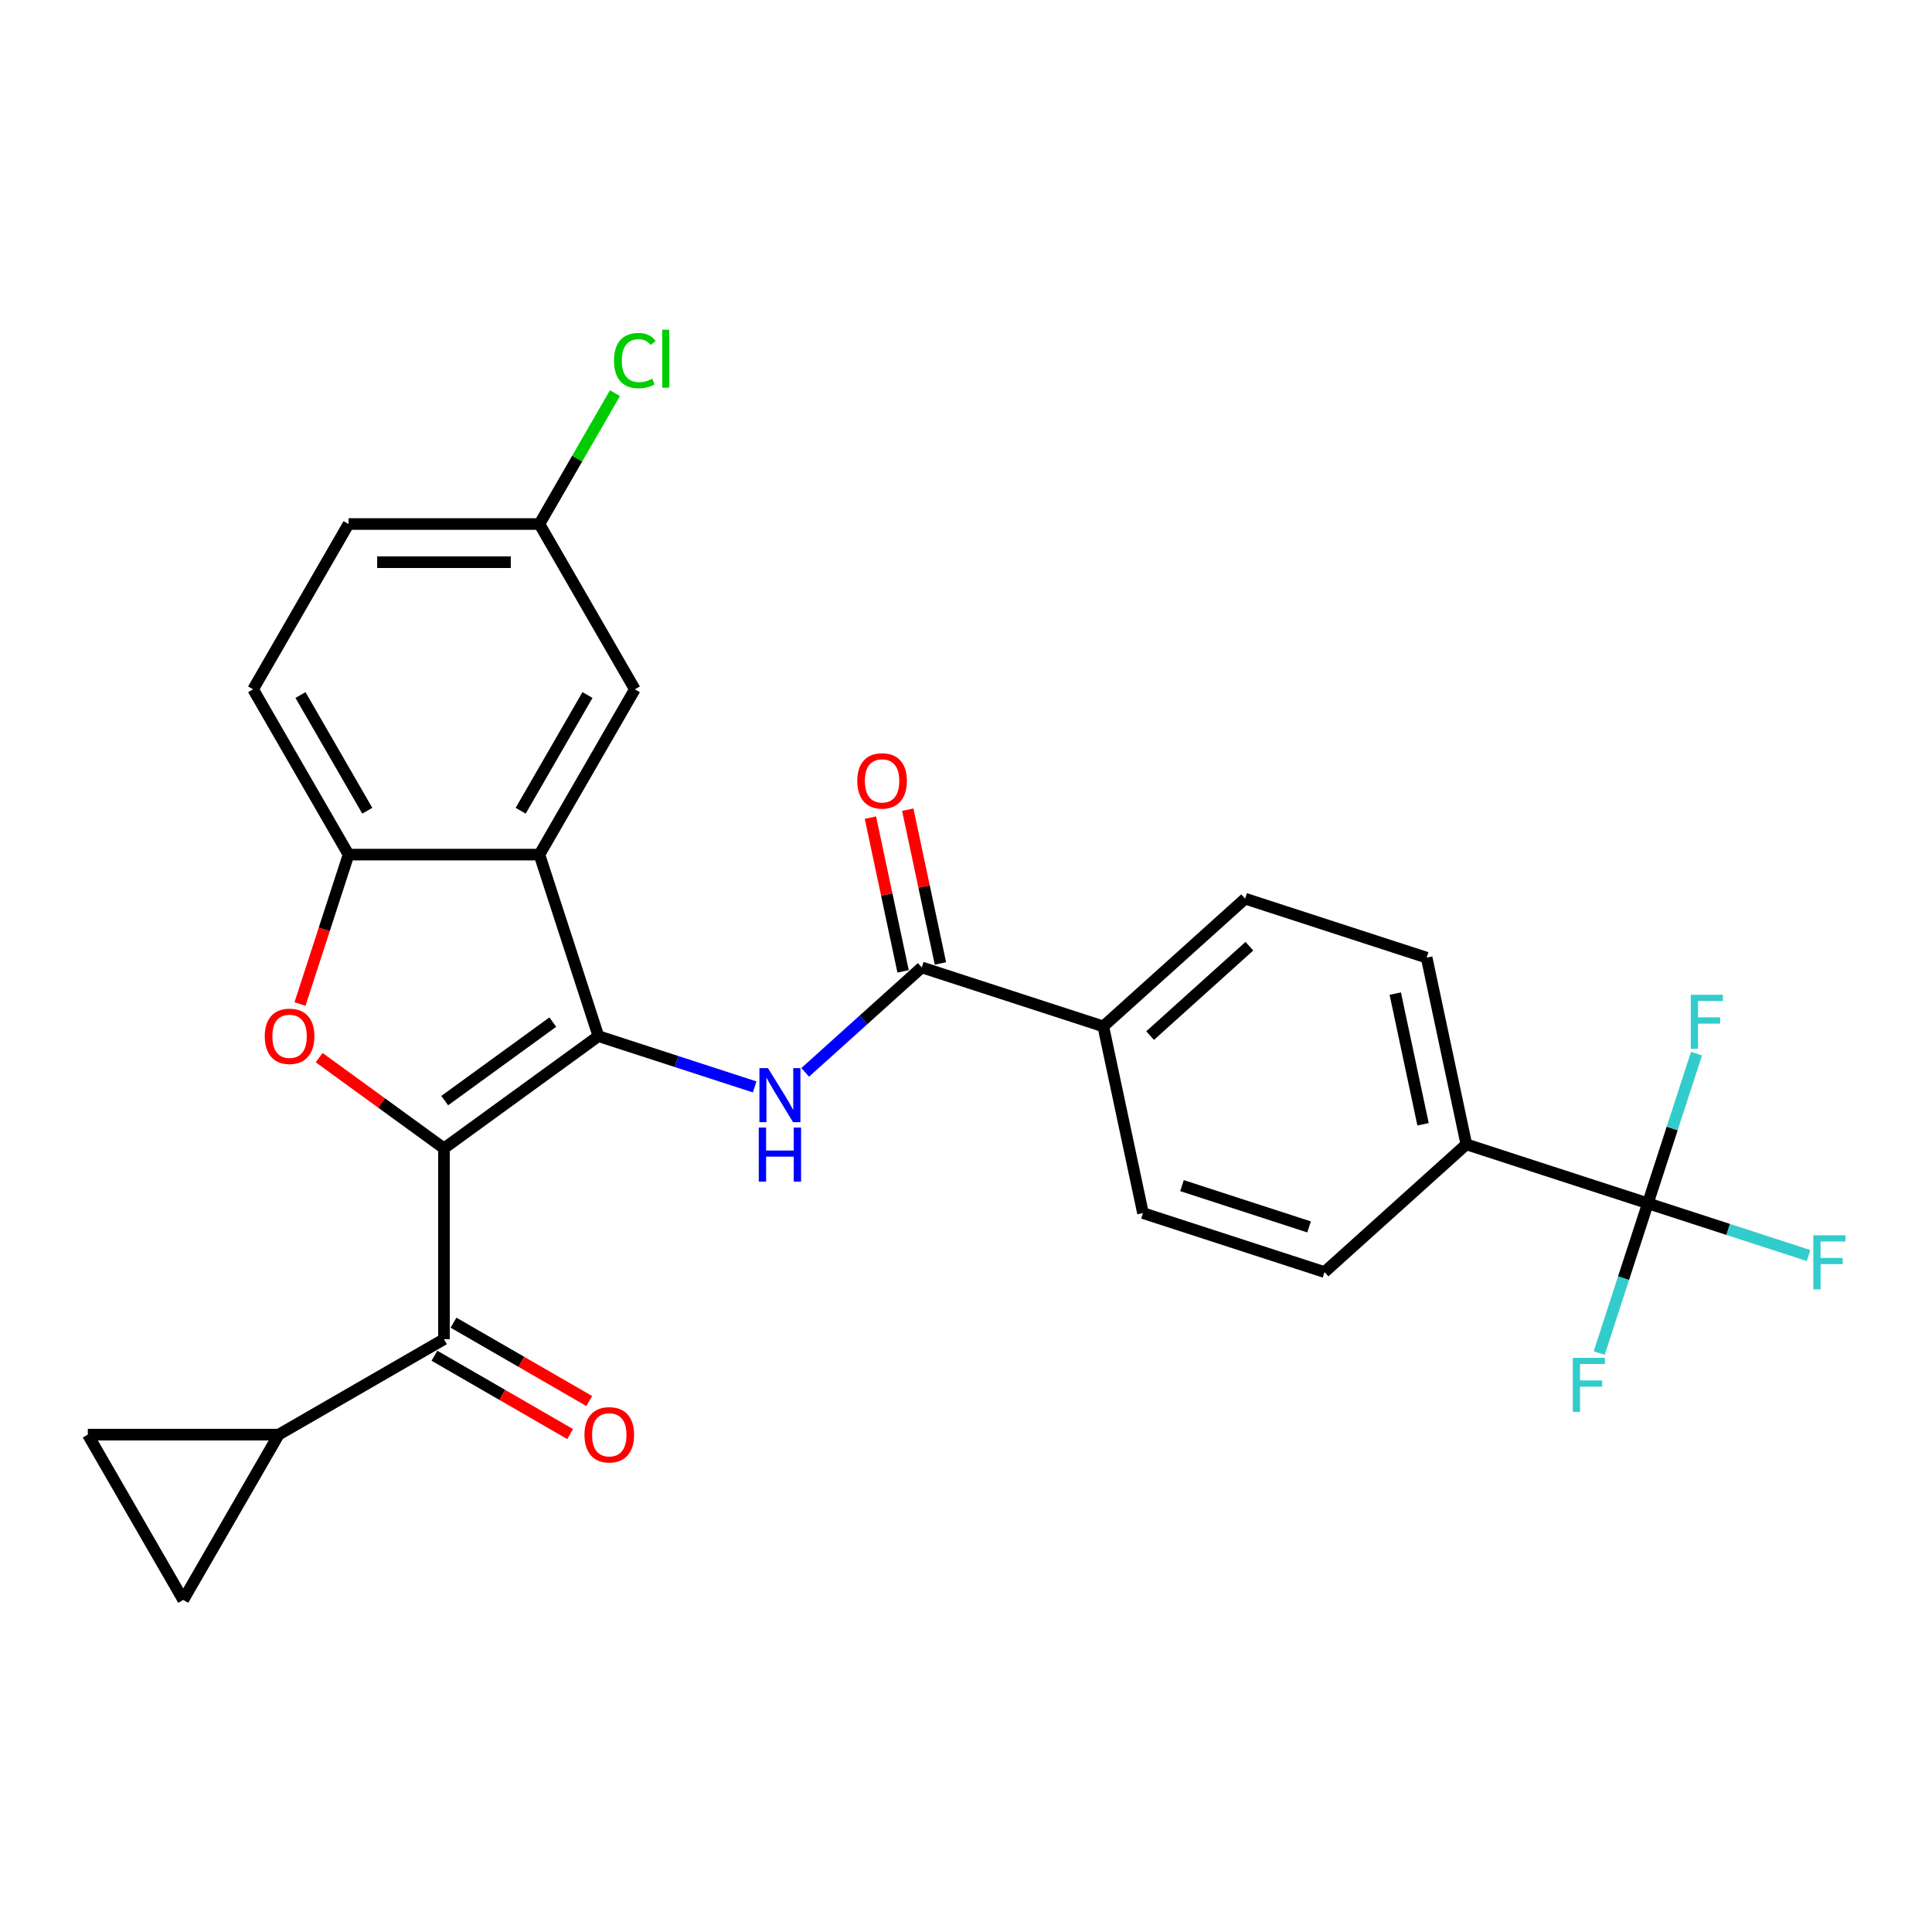 <?xml version='1.0' encoding='iso-8859-1'?>
<svg version='1.1' baseProfile='full'
              xmlns='http://www.w3.org/2000/svg'
                      xmlns:rdkit='http://www.rdkit.org/xml'
                      xmlns:xlink='http://www.w3.org/1999/xlink'
                  xml:space='preserve'
width='1000px' height='1000px' viewBox='0 0 1000 1000'>
<!-- END OF HEADER -->
<rect style='opacity:1.0;fill:#FFFFFF;stroke:none' width='1000' height='1000' x='0' y='0'> </rect>
<path class='bond-0' d='M 229.804,594.375 L 309.729,536.306' style='fill:none;fill-rule:evenodd;stroke:#000000;stroke-width:6px;stroke-linecap:butt;stroke-linejoin:miter;stroke-opacity:1' />
<path class='bond-0' d='M 230.179,569.68 L 286.127,529.032' style='fill:none;fill-rule:evenodd;stroke:#000000;stroke-width:6px;stroke-linecap:butt;stroke-linejoin:miter;stroke-opacity:1' />
<path class='bond-1' d='M 229.804,594.375 L 197.498,570.903' style='fill:none;fill-rule:evenodd;stroke:#000000;stroke-width:6px;stroke-linecap:butt;stroke-linejoin:miter;stroke-opacity:1' />
<path class='bond-1' d='M 197.498,570.903 L 165.192,547.432' style='fill:none;fill-rule:evenodd;stroke:#FF0000;stroke-width:6px;stroke-linecap:butt;stroke-linejoin:miter;stroke-opacity:1' />
<path class='bond-4' d='M 229.804,594.375 L 229.804,693.168' style='fill:none;fill-rule:evenodd;stroke:#000000;stroke-width:6px;stroke-linecap:butt;stroke-linejoin:miter;stroke-opacity:1' />
<path class='bond-2' d='M 309.729,536.306 L 279.201,442.349' style='fill:none;fill-rule:evenodd;stroke:#000000;stroke-width:6px;stroke-linecap:butt;stroke-linejoin:miter;stroke-opacity:1' />
<path class='bond-3' d='M 309.729,536.306 L 350.168,549.446' style='fill:none;fill-rule:evenodd;stroke:#000000;stroke-width:6px;stroke-linecap:butt;stroke-linejoin:miter;stroke-opacity:1' />
<path class='bond-3' d='M 350.168,549.446 L 390.607,562.585' style='fill:none;fill-rule:evenodd;stroke:#0000FF;stroke-width:6px;stroke-linecap:butt;stroke-linejoin:miter;stroke-opacity:1' />
<path class='bond-5' d='M 155.278,519.689 L 167.843,481.019' style='fill:none;fill-rule:evenodd;stroke:#FF0000;stroke-width:6px;stroke-linecap:butt;stroke-linejoin:miter;stroke-opacity:1' />
<path class='bond-5' d='M 167.843,481.019 L 180.408,442.349' style='fill:none;fill-rule:evenodd;stroke:#000000;stroke-width:6px;stroke-linecap:butt;stroke-linejoin:miter;stroke-opacity:1' />
<path class='bond-13' d='M 279.201,442.349 L 328.597,356.792' style='fill:none;fill-rule:evenodd;stroke:#000000;stroke-width:6px;stroke-linecap:butt;stroke-linejoin:miter;stroke-opacity:1' />
<path class='bond-13' d='M 269.499,419.636 L 304.076,359.746' style='fill:none;fill-rule:evenodd;stroke:#000000;stroke-width:6px;stroke-linecap:butt;stroke-linejoin:miter;stroke-opacity:1' />
<path class='bond-27' d='M 279.201,442.349 L 180.408,442.349' style='fill:none;fill-rule:evenodd;stroke:#000000;stroke-width:6px;stroke-linecap:butt;stroke-linejoin:miter;stroke-opacity:1' />
<path class='bond-7' d='M 416.767,555.057 L 446.936,527.894' style='fill:none;fill-rule:evenodd;stroke:#0000FF;stroke-width:6px;stroke-linecap:butt;stroke-linejoin:miter;stroke-opacity:1' />
<path class='bond-7' d='M 446.936,527.894 L 477.104,500.73' style='fill:none;fill-rule:evenodd;stroke:#000000;stroke-width:6px;stroke-linecap:butt;stroke-linejoin:miter;stroke-opacity:1' />
<path class='bond-8' d='M 229.804,693.168 L 144.247,742.564' style='fill:none;fill-rule:evenodd;stroke:#000000;stroke-width:6px;stroke-linecap:butt;stroke-linejoin:miter;stroke-opacity:1' />
<path class='bond-14' d='M 224.865,701.724 L 259.987,722.001' style='fill:none;fill-rule:evenodd;stroke:#000000;stroke-width:6px;stroke-linecap:butt;stroke-linejoin:miter;stroke-opacity:1' />
<path class='bond-14' d='M 259.987,722.001 L 295.109,742.279' style='fill:none;fill-rule:evenodd;stroke:#FF0000;stroke-width:6px;stroke-linecap:butt;stroke-linejoin:miter;stroke-opacity:1' />
<path class='bond-14' d='M 234.744,684.612 L 269.866,704.89' style='fill:none;fill-rule:evenodd;stroke:#000000;stroke-width:6px;stroke-linecap:butt;stroke-linejoin:miter;stroke-opacity:1' />
<path class='bond-14' d='M 269.866,704.89 L 304.988,725.168' style='fill:none;fill-rule:evenodd;stroke:#FF0000;stroke-width:6px;stroke-linecap:butt;stroke-linejoin:miter;stroke-opacity:1' />
<path class='bond-16' d='M 180.408,442.349 L 131.012,356.792' style='fill:none;fill-rule:evenodd;stroke:#000000;stroke-width:6px;stroke-linecap:butt;stroke-linejoin:miter;stroke-opacity:1' />
<path class='bond-16' d='M 190.11,419.636 L 155.532,359.746' style='fill:none;fill-rule:evenodd;stroke:#000000;stroke-width:6px;stroke-linecap:butt;stroke-linejoin:miter;stroke-opacity:1' />
<path class='bond-6' d='M 852.934,622.844 L 758.977,592.316' style='fill:none;fill-rule:evenodd;stroke:#000000;stroke-width:6px;stroke-linecap:butt;stroke-linejoin:miter;stroke-opacity:1' />
<path class='bond-21' d='M 852.934,622.844 L 894.519,636.356' style='fill:none;fill-rule:evenodd;stroke:#000000;stroke-width:6px;stroke-linecap:butt;stroke-linejoin:miter;stroke-opacity:1' />
<path class='bond-21' d='M 894.519,636.356 L 936.103,649.868' style='fill:none;fill-rule:evenodd;stroke:#33CCCC;stroke-width:6px;stroke-linecap:butt;stroke-linejoin:miter;stroke-opacity:1' />
<path class='bond-22' d='M 852.934,622.844 L 865.524,584.095' style='fill:none;fill-rule:evenodd;stroke:#000000;stroke-width:6px;stroke-linecap:butt;stroke-linejoin:miter;stroke-opacity:1' />
<path class='bond-22' d='M 865.524,584.095 L 878.115,545.346' style='fill:none;fill-rule:evenodd;stroke:#33CCCC;stroke-width:6px;stroke-linecap:butt;stroke-linejoin:miter;stroke-opacity:1' />
<path class='bond-23' d='M 852.934,622.844 L 840.344,661.593' style='fill:none;fill-rule:evenodd;stroke:#000000;stroke-width:6px;stroke-linecap:butt;stroke-linejoin:miter;stroke-opacity:1' />
<path class='bond-23' d='M 840.344,661.593 L 827.753,700.343' style='fill:none;fill-rule:evenodd;stroke:#33CCCC;stroke-width:6px;stroke-linecap:butt;stroke-linejoin:miter;stroke-opacity:1' />
<path class='bond-12' d='M 477.104,500.73 L 571.062,531.258' style='fill:none;fill-rule:evenodd;stroke:#000000;stroke-width:6px;stroke-linecap:butt;stroke-linejoin:miter;stroke-opacity:1' />
<path class='bond-15' d='M 486.767,498.676 L 478.31,458.885' style='fill:none;fill-rule:evenodd;stroke:#000000;stroke-width:6px;stroke-linecap:butt;stroke-linejoin:miter;stroke-opacity:1' />
<path class='bond-15' d='M 478.31,458.885 L 469.852,419.093' style='fill:none;fill-rule:evenodd;stroke:#FF0000;stroke-width:6px;stroke-linecap:butt;stroke-linejoin:miter;stroke-opacity:1' />
<path class='bond-15' d='M 467.441,502.784 L 458.983,462.993' style='fill:none;fill-rule:evenodd;stroke:#000000;stroke-width:6px;stroke-linecap:butt;stroke-linejoin:miter;stroke-opacity:1' />
<path class='bond-15' d='M 458.983,462.993 L 450.525,423.201' style='fill:none;fill-rule:evenodd;stroke:#FF0000;stroke-width:6px;stroke-linecap:butt;stroke-linejoin:miter;stroke-opacity:1' />
<path class='bond-9' d='M 144.247,742.564 L 94.851,828.121' style='fill:none;fill-rule:evenodd;stroke:#000000;stroke-width:6px;stroke-linecap:butt;stroke-linejoin:miter;stroke-opacity:1' />
<path class='bond-10' d='M 144.247,742.564 L 45.455,742.564' style='fill:none;fill-rule:evenodd;stroke:#000000;stroke-width:6px;stroke-linecap:butt;stroke-linejoin:miter;stroke-opacity:1' />
<path class='bond-28' d='M 94.851,828.121 L 45.455,742.564' style='fill:none;fill-rule:evenodd;stroke:#000000;stroke-width:6px;stroke-linecap:butt;stroke-linejoin:miter;stroke-opacity:1' />
<path class='bond-11' d='M 758.977,592.316 L 738.436,495.682' style='fill:none;fill-rule:evenodd;stroke:#000000;stroke-width:6px;stroke-linecap:butt;stroke-linejoin:miter;stroke-opacity:1' />
<path class='bond-11' d='M 736.569,581.929 L 722.191,514.285' style='fill:none;fill-rule:evenodd;stroke:#000000;stroke-width:6px;stroke-linecap:butt;stroke-linejoin:miter;stroke-opacity:1' />
<path class='bond-30' d='M 758.977,592.316 L 685.559,658.421' style='fill:none;fill-rule:evenodd;stroke:#000000;stroke-width:6px;stroke-linecap:butt;stroke-linejoin:miter;stroke-opacity:1' />
<path class='bond-19' d='M 571.062,531.258 L 591.602,627.892' style='fill:none;fill-rule:evenodd;stroke:#000000;stroke-width:6px;stroke-linecap:butt;stroke-linejoin:miter;stroke-opacity:1' />
<path class='bond-20' d='M 571.062,531.258 L 644.479,465.153' style='fill:none;fill-rule:evenodd;stroke:#000000;stroke-width:6px;stroke-linecap:butt;stroke-linejoin:miter;stroke-opacity:1' />
<path class='bond-20' d='M 595.295,536.026 L 646.687,489.752' style='fill:none;fill-rule:evenodd;stroke:#000000;stroke-width:6px;stroke-linecap:butt;stroke-linejoin:miter;stroke-opacity:1' />
<path class='bond-24' d='M 328.597,356.792 L 279.201,271.235' style='fill:none;fill-rule:evenodd;stroke:#000000;stroke-width:6px;stroke-linecap:butt;stroke-linejoin:miter;stroke-opacity:1' />
<path class='bond-25' d='M 131.012,356.792 L 180.408,271.235' style='fill:none;fill-rule:evenodd;stroke:#000000;stroke-width:6px;stroke-linecap:butt;stroke-linejoin:miter;stroke-opacity:1' />
<path class='bond-17' d='M 685.559,658.421 L 591.602,627.892' style='fill:none;fill-rule:evenodd;stroke:#000000;stroke-width:6px;stroke-linecap:butt;stroke-linejoin:miter;stroke-opacity:1' />
<path class='bond-17' d='M 677.571,635.05 L 611.801,613.68' style='fill:none;fill-rule:evenodd;stroke:#000000;stroke-width:6px;stroke-linecap:butt;stroke-linejoin:miter;stroke-opacity:1' />
<path class='bond-18' d='M 738.436,495.682 L 644.479,465.153' style='fill:none;fill-rule:evenodd;stroke:#000000;stroke-width:6px;stroke-linecap:butt;stroke-linejoin:miter;stroke-opacity:1' />
<path class='bond-26' d='M 279.201,271.235 L 298.754,237.367' style='fill:none;fill-rule:evenodd;stroke:#000000;stroke-width:6px;stroke-linecap:butt;stroke-linejoin:miter;stroke-opacity:1' />
<path class='bond-26' d='M 298.754,237.367 L 318.307,203.5' style='fill:none;fill-rule:evenodd;stroke:#00CC00;stroke-width:6px;stroke-linecap:butt;stroke-linejoin:miter;stroke-opacity:1' />
<path class='bond-29' d='M 279.201,271.235 L 180.408,271.235' style='fill:none;fill-rule:evenodd;stroke:#000000;stroke-width:6px;stroke-linecap:butt;stroke-linejoin:miter;stroke-opacity:1' />
<path class='bond-29' d='M 264.382,290.993 L 195.227,290.993' style='fill:none;fill-rule:evenodd;stroke:#000000;stroke-width:6px;stroke-linecap:butt;stroke-linejoin:miter;stroke-opacity:1' />
<path  class='atom-2' d='M 137.036 536.385
Q 137.036 529.667, 140.356 525.913
Q 143.675 522.159, 149.879 522.159
Q 156.083 522.159, 159.403 525.913
Q 162.722 529.667, 162.722 536.385
Q 162.722 543.182, 159.363 547.055
Q 156.004 550.888, 149.879 550.888
Q 143.715 550.888, 140.356 547.055
Q 137.036 543.222, 137.036 536.385
M 149.879 547.727
Q 154.147 547.727, 156.439 544.881
Q 158.771 541.997, 158.771 536.385
Q 158.771 530.892, 156.439 528.126
Q 154.147 525.321, 149.879 525.321
Q 145.611 525.321, 143.28 528.087
Q 140.988 530.853, 140.988 536.385
Q 140.988 542.036, 143.28 544.881
Q 145.611 547.727, 149.879 547.727
' fill='#FF0000'/>
<path  class='atom-4' d='M 397.502 552.846
L 406.67 567.665
Q 407.579 569.127, 409.041 571.775
Q 410.503 574.422, 410.583 574.58
L 410.583 552.846
L 414.297 552.846
L 414.297 580.824
L 410.464 580.824
L 400.624 564.622
Q 399.478 562.725, 398.253 560.552
Q 397.068 558.378, 396.712 557.706
L 396.712 580.824
L 393.076 580.824
L 393.076 552.846
L 397.502 552.846
' fill='#0000FF'/>
<path  class='atom-4' d='M 392.741 583.622
L 396.534 583.622
L 396.534 595.516
L 410.839 595.516
L 410.839 583.622
L 414.633 583.622
L 414.633 611.6
L 410.839 611.6
L 410.839 598.678
L 396.534 598.678
L 396.534 611.6
L 392.741 611.6
L 392.741 583.622
' fill='#0000FF'/>
<path  class='atom-15' d='M 302.518 742.643
Q 302.518 735.925, 305.838 732.171
Q 309.157 728.417, 315.361 728.417
Q 321.565 728.417, 324.885 732.171
Q 328.204 735.925, 328.204 742.643
Q 328.204 749.44, 324.845 753.313
Q 321.486 757.146, 315.361 757.146
Q 309.197 757.146, 305.838 753.313
Q 302.518 749.48, 302.518 742.643
M 315.361 753.985
Q 319.629 753.985, 321.921 751.139
Q 324.253 748.255, 324.253 742.643
Q 324.253 737.15, 321.921 734.384
Q 319.629 731.579, 315.361 731.579
Q 311.093 731.579, 308.762 734.345
Q 306.47 737.111, 306.47 742.643
Q 306.47 748.294, 308.762 751.139
Q 311.093 753.985, 315.361 753.985
' fill='#FF0000'/>
<path  class='atom-16' d='M 443.721 404.175
Q 443.721 397.457, 447.04 393.703
Q 450.36 389.949, 456.564 389.949
Q 462.768 389.949, 466.088 393.703
Q 469.407 397.457, 469.407 404.175
Q 469.407 410.972, 466.048 414.844
Q 462.689 418.678, 456.564 418.678
Q 450.399 418.678, 447.04 414.844
Q 443.721 411.011, 443.721 404.175
M 456.564 415.516
Q 460.832 415.516, 463.124 412.671
Q 465.455 409.786, 465.455 404.175
Q 465.455 398.682, 463.124 395.916
Q 460.832 393.11, 456.564 393.11
Q 452.296 393.11, 449.965 395.876
Q 447.673 398.642, 447.673 404.175
Q 447.673 409.826, 449.965 412.671
Q 452.296 415.516, 456.564 415.516
' fill='#FF0000'/>
<path  class='atom-22' d='M 938.573 639.384
L 955.21 639.384
L 955.21 642.585
L 942.327 642.585
L 942.327 651.081
L 953.787 651.081
L 953.787 654.321
L 942.327 654.321
L 942.327 667.362
L 938.573 667.362
L 938.573 639.384
' fill='#33CCCC'/>
<path  class='atom-23' d='M 875.144 514.898
L 891.781 514.898
L 891.781 518.099
L 878.898 518.099
L 878.898 526.595
L 890.358 526.595
L 890.358 529.835
L 878.898 529.835
L 878.898 542.876
L 875.144 542.876
L 875.144 514.898
' fill='#33CCCC'/>
<path  class='atom-24' d='M 814.087 702.813
L 830.724 702.813
L 830.724 706.013
L 817.841 706.013
L 817.841 714.51
L 829.301 714.51
L 829.301 717.75
L 817.841 717.75
L 817.841 730.791
L 814.087 730.791
L 814.087 702.813
' fill='#33CCCC'/>
<path  class='atom-27' d='M 317.809 186.646
Q 317.809 179.691, 321.049 176.055
Q 324.329 172.38, 330.533 172.38
Q 336.303 172.38, 339.385 176.45
L 336.777 178.584
Q 334.525 175.621, 330.533 175.621
Q 326.305 175.621, 324.053 178.466
Q 321.84 181.272, 321.84 186.646
Q 321.84 192.178, 324.132 195.024
Q 326.463 197.869, 330.968 197.869
Q 334.05 197.869, 337.646 196.011
L 338.753 198.975
Q 337.291 199.924, 335.078 200.477
Q 332.865 201.03, 330.415 201.03
Q 324.329 201.03, 321.049 197.316
Q 317.809 193.601, 317.809 186.646
' fill='#00CC00'/>
<path  class='atom-27' d='M 342.784 170.681
L 346.419 170.681
L 346.419 200.674
L 342.784 200.674
L 342.784 170.681
' fill='#00CC00'/>
</svg>
